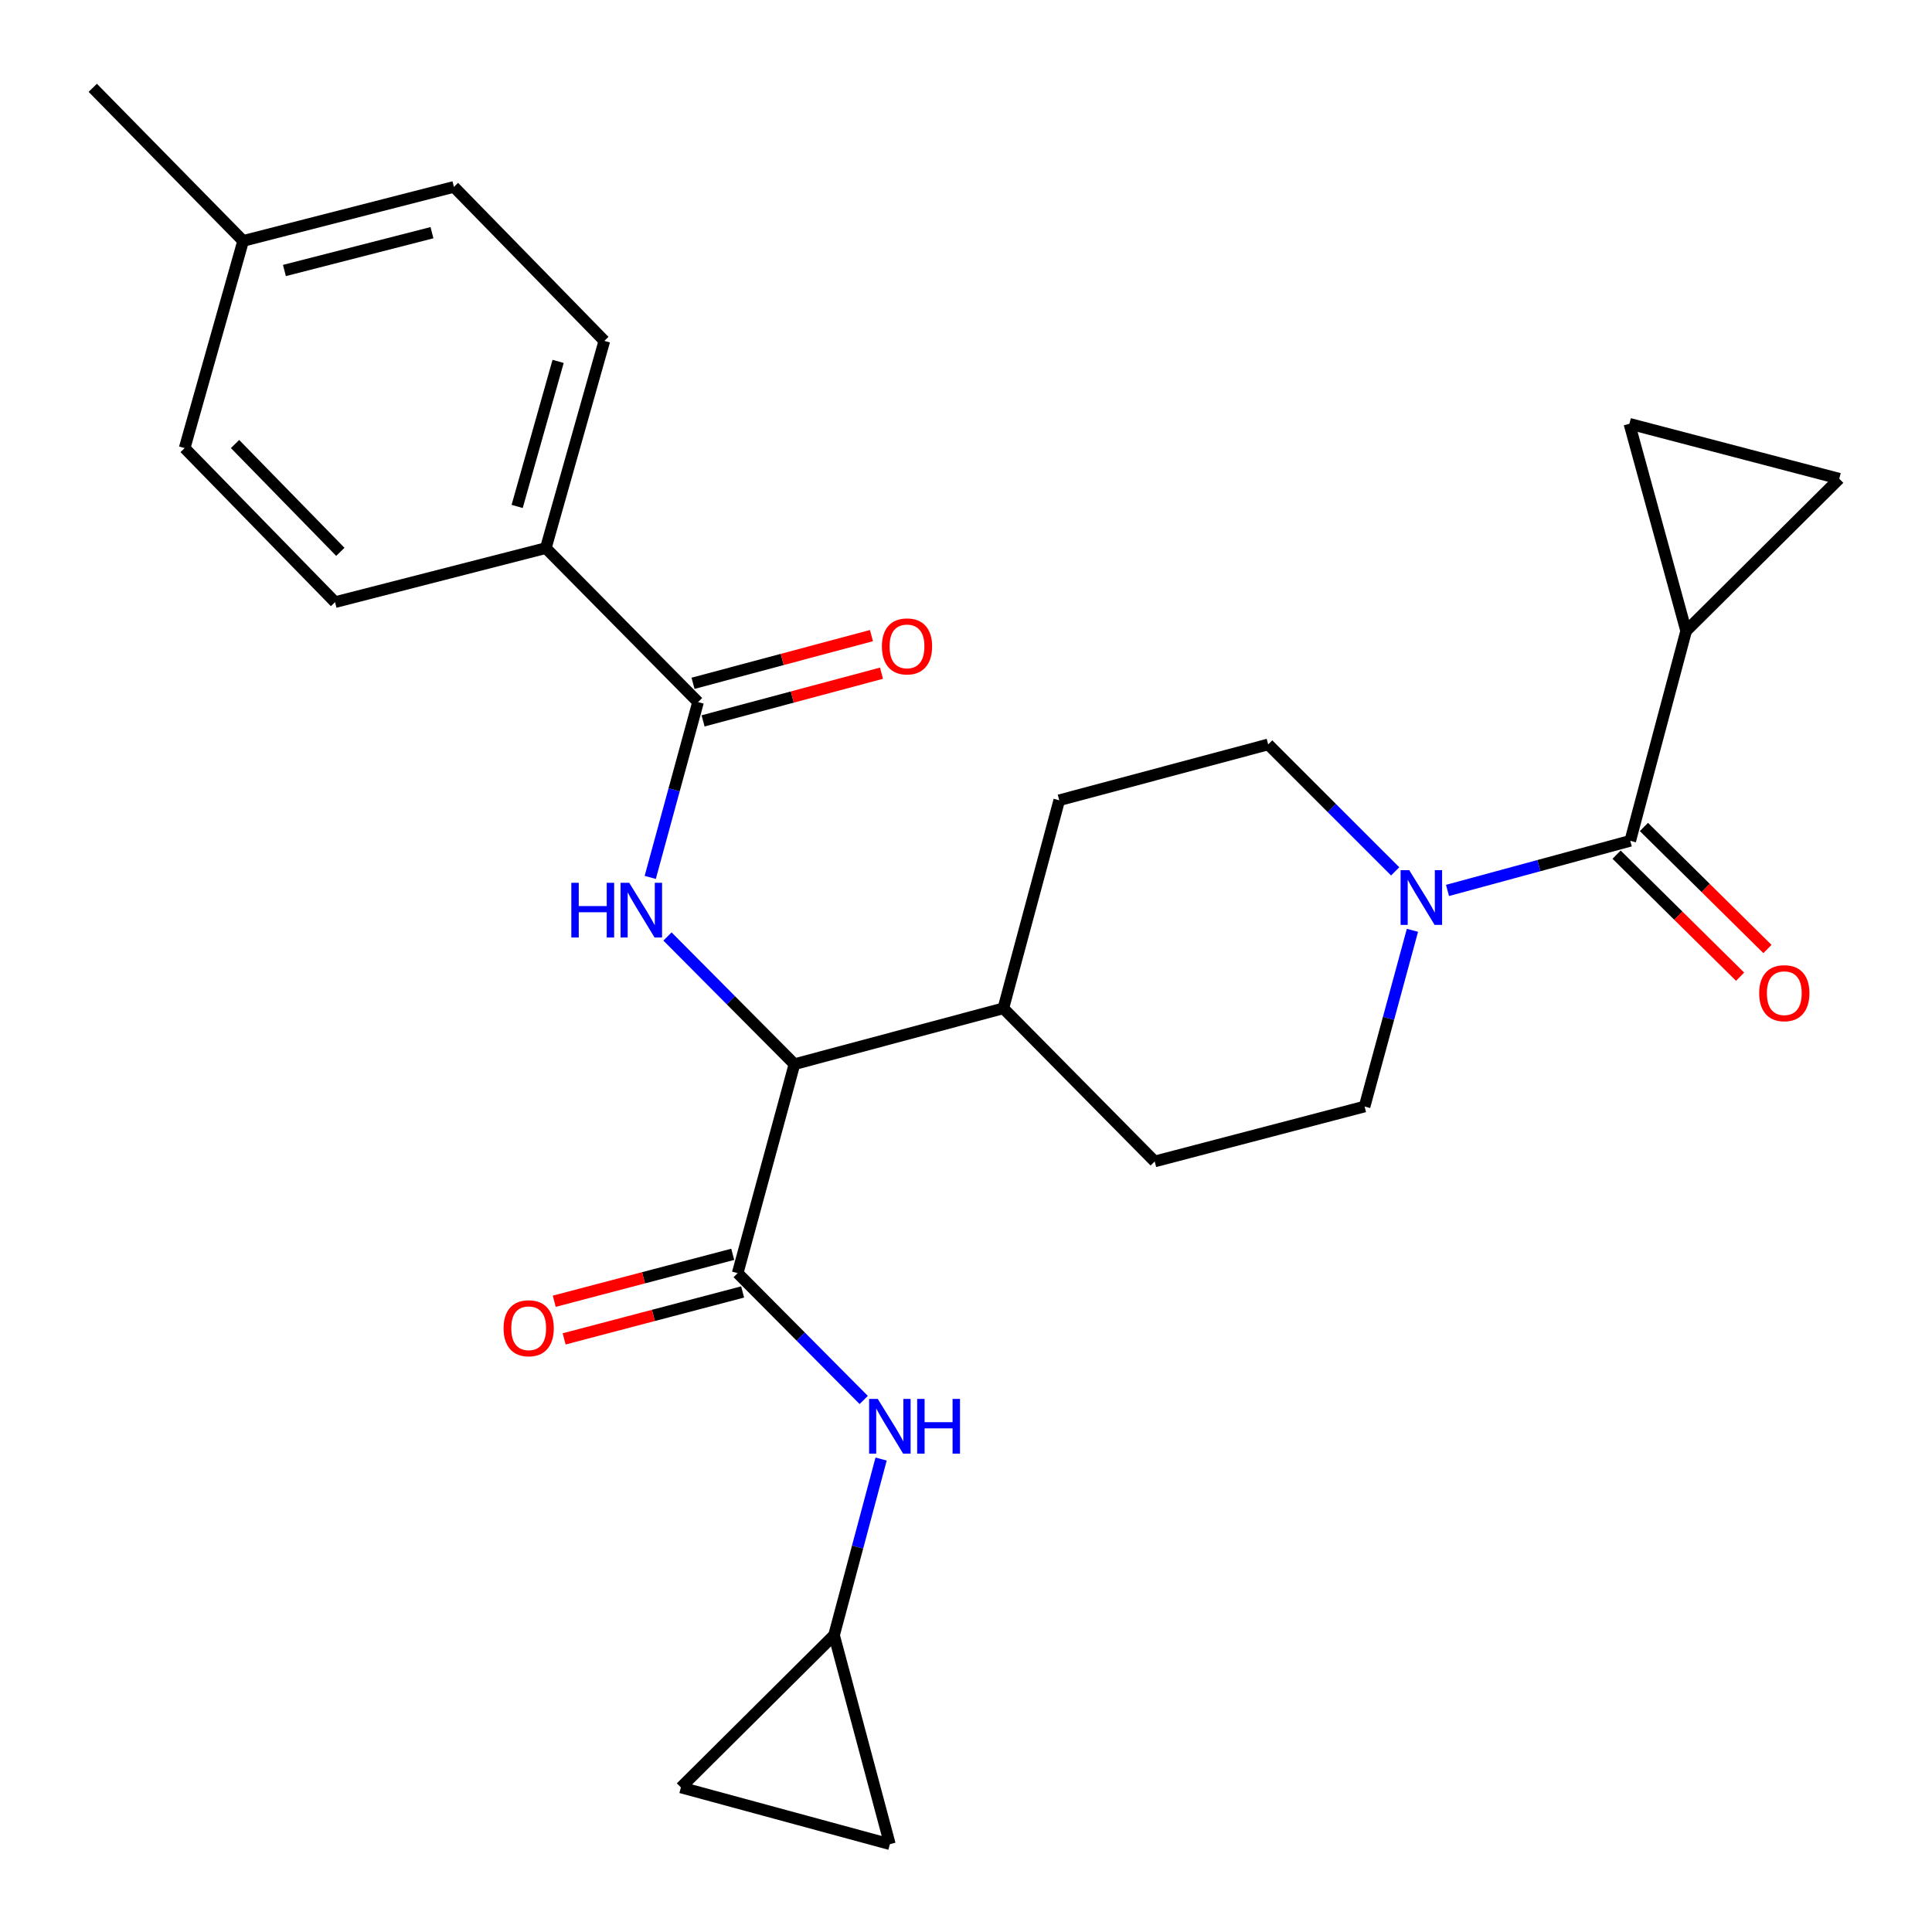 <?xml version='1.0' encoding='iso-8859-1'?>
<svg version='1.1' baseProfile='full'
              xmlns='http://www.w3.org/2000/svg'
                      xmlns:rdkit='http://www.rdkit.org/xml'
                      xmlns:xlink='http://www.w3.org/1999/xlink'
                  xml:space='preserve'
width='1000px' height='1000px' viewBox='0 0 1000 1000'>
<!-- END OF HEADER -->
<rect style='opacity:1.0;fill:#FFFFFF;stroke:none' width='1000' height='1000' x='0' y='0'> </rect>
<path class='bond-4' d='M 381.821,658.975 L 411.203,550.821' style='fill:none;fill-rule:evenodd;stroke:#000000;stroke-width:6px;stroke-linecap:butt;stroke-linejoin:miter;stroke-opacity:1' />
<path class='bond-6' d='M 381.821,658.975 L 414.44,691.797' style='fill:none;fill-rule:evenodd;stroke:#000000;stroke-width:6px;stroke-linecap:butt;stroke-linejoin:miter;stroke-opacity:1' />
<path class='bond-6' d='M 414.44,691.797 L 447.058,724.62' style='fill:none;fill-rule:evenodd;stroke:#0000FF;stroke-width:6px;stroke-linecap:butt;stroke-linejoin:miter;stroke-opacity:1' />
<path class='bond-13' d='M 379.26,649.235 L 333.07,661.38' style='fill:none;fill-rule:evenodd;stroke:#000000;stroke-width:6px;stroke-linecap:butt;stroke-linejoin:miter;stroke-opacity:1' />
<path class='bond-13' d='M 333.07,661.38 L 286.88,673.525' style='fill:none;fill-rule:evenodd;stroke:#FF0000;stroke-width:6px;stroke-linecap:butt;stroke-linejoin:miter;stroke-opacity:1' />
<path class='bond-13' d='M 384.382,668.714 L 338.192,680.858' style='fill:none;fill-rule:evenodd;stroke:#000000;stroke-width:6px;stroke-linecap:butt;stroke-linejoin:miter;stroke-opacity:1' />
<path class='bond-13' d='M 338.192,680.858 L 292.002,693.003' style='fill:none;fill-rule:evenodd;stroke:#FF0000;stroke-width:6px;stroke-linecap:butt;stroke-linejoin:miter;stroke-opacity:1' />
<path class='bond-0' d='M 345.49,484.728 L 378.347,517.774' style='fill:none;fill-rule:evenodd;stroke:#0000FF;stroke-width:6px;stroke-linecap:butt;stroke-linejoin:miter;stroke-opacity:1' />
<path class='bond-0' d='M 378.347,517.774 L 411.203,550.821' style='fill:none;fill-rule:evenodd;stroke:#000000;stroke-width:6px;stroke-linecap:butt;stroke-linejoin:miter;stroke-opacity:1' />
<path class='bond-3' d='M 336.563,454.148 L 348.937,408.776' style='fill:none;fill-rule:evenodd;stroke:#0000FF;stroke-width:6px;stroke-linecap:butt;stroke-linejoin:miter;stroke-opacity:1' />
<path class='bond-3' d='M 348.937,408.776 L 361.311,363.404' style='fill:none;fill-rule:evenodd;stroke:#000000;stroke-width:6px;stroke-linecap:butt;stroke-linejoin:miter;stroke-opacity:1' />
<path class='bond-1' d='M 843.818,435.204 L 796.523,448.046' style='fill:none;fill-rule:evenodd;stroke:#000000;stroke-width:6px;stroke-linecap:butt;stroke-linejoin:miter;stroke-opacity:1' />
<path class='bond-1' d='M 796.523,448.046 L 749.228,460.887' style='fill:none;fill-rule:evenodd;stroke:#0000FF;stroke-width:6px;stroke-linecap:butt;stroke-linejoin:miter;stroke-opacity:1' />
<path class='bond-5' d='M 843.818,435.204 L 872.742,326.58' style='fill:none;fill-rule:evenodd;stroke:#000000;stroke-width:6px;stroke-linecap:butt;stroke-linejoin:miter;stroke-opacity:1' />
<path class='bond-17' d='M 836.74,442.367 L 868.706,473.952' style='fill:none;fill-rule:evenodd;stroke:#000000;stroke-width:6px;stroke-linecap:butt;stroke-linejoin:miter;stroke-opacity:1' />
<path class='bond-17' d='M 868.706,473.952 L 900.672,505.536' style='fill:none;fill-rule:evenodd;stroke:#FF0000;stroke-width:6px;stroke-linecap:butt;stroke-linejoin:miter;stroke-opacity:1' />
<path class='bond-17' d='M 850.896,428.041 L 882.862,459.625' style='fill:none;fill-rule:evenodd;stroke:#000000;stroke-width:6px;stroke-linecap:butt;stroke-linejoin:miter;stroke-opacity:1' />
<path class='bond-17' d='M 882.862,459.625 L 914.827,491.209' style='fill:none;fill-rule:evenodd;stroke:#FF0000;stroke-width:6px;stroke-linecap:butt;stroke-linejoin:miter;stroke-opacity:1' />
<path class='bond-2' d='M 722.145,451.026 L 689.278,418.169' style='fill:none;fill-rule:evenodd;stroke:#0000FF;stroke-width:6px;stroke-linecap:butt;stroke-linejoin:miter;stroke-opacity:1' />
<path class='bond-2' d='M 689.278,418.169 L 656.412,385.312' style='fill:none;fill-rule:evenodd;stroke:#000000;stroke-width:6px;stroke-linecap:butt;stroke-linejoin:miter;stroke-opacity:1' />
<path class='bond-28' d='M 731.079,481.526 L 718.692,527.128' style='fill:none;fill-rule:evenodd;stroke:#0000FF;stroke-width:6px;stroke-linecap:butt;stroke-linejoin:miter;stroke-opacity:1' />
<path class='bond-28' d='M 718.692,527.128 L 706.304,572.729' style='fill:none;fill-rule:evenodd;stroke:#000000;stroke-width:6px;stroke-linecap:butt;stroke-linejoin:miter;stroke-opacity:1' />
<path class='bond-10' d='M 361.311,363.404 L 282.518,283.693' style='fill:none;fill-rule:evenodd;stroke:#000000;stroke-width:6px;stroke-linecap:butt;stroke-linejoin:miter;stroke-opacity:1' />
<path class='bond-18' d='M 363.912,373.132 L 410.089,360.788' style='fill:none;fill-rule:evenodd;stroke:#000000;stroke-width:6px;stroke-linecap:butt;stroke-linejoin:miter;stroke-opacity:1' />
<path class='bond-18' d='M 410.089,360.788 L 456.267,348.443' style='fill:none;fill-rule:evenodd;stroke:#FF0000;stroke-width:6px;stroke-linecap:butt;stroke-linejoin:miter;stroke-opacity:1' />
<path class='bond-18' d='M 358.711,353.675 L 404.888,341.331' style='fill:none;fill-rule:evenodd;stroke:#000000;stroke-width:6px;stroke-linecap:butt;stroke-linejoin:miter;stroke-opacity:1' />
<path class='bond-18' d='M 404.888,341.331 L 451.065,328.986' style='fill:none;fill-rule:evenodd;stroke:#FF0000;stroke-width:6px;stroke-linecap:butt;stroke-linejoin:miter;stroke-opacity:1' />
<path class='bond-14' d='M 411.203,550.821 L 519.335,521.908' style='fill:none;fill-rule:evenodd;stroke:#000000;stroke-width:6px;stroke-linecap:butt;stroke-linejoin:miter;stroke-opacity:1' />
<path class='bond-7' d='M 872.742,326.58 L 843.371,219.344' style='fill:none;fill-rule:evenodd;stroke:#000000;stroke-width:6px;stroke-linecap:butt;stroke-linejoin:miter;stroke-opacity:1' />
<path class='bond-8' d='M 872.742,326.58 L 951.994,247.787' style='fill:none;fill-rule:evenodd;stroke:#000000;stroke-width:6px;stroke-linecap:butt;stroke-linejoin:miter;stroke-opacity:1' />
<path class='bond-9' d='M 456.062,755.196 L 443.882,800.788' style='fill:none;fill-rule:evenodd;stroke:#0000FF;stroke-width:6px;stroke-linecap:butt;stroke-linejoin:miter;stroke-opacity:1' />
<path class='bond-9' d='M 443.882,800.788 L 431.702,846.381' style='fill:none;fill-rule:evenodd;stroke:#000000;stroke-width:6px;stroke-linecap:butt;stroke-linejoin:miter;stroke-opacity:1' />
<path class='bond-30' d='M 843.371,219.344 L 951.994,247.787' style='fill:none;fill-rule:evenodd;stroke:#000000;stroke-width:6px;stroke-linecap:butt;stroke-linejoin:miter;stroke-opacity:1' />
<path class='bond-11' d='M 431.702,846.381 L 352.438,925.174' style='fill:none;fill-rule:evenodd;stroke:#000000;stroke-width:6px;stroke-linecap:butt;stroke-linejoin:miter;stroke-opacity:1' />
<path class='bond-12' d='M 431.702,846.381 L 460.592,954.545' style='fill:none;fill-rule:evenodd;stroke:#000000;stroke-width:6px;stroke-linecap:butt;stroke-linejoin:miter;stroke-opacity:1' />
<path class='bond-21' d='M 282.518,283.693 L 312.807,176.445' style='fill:none;fill-rule:evenodd;stroke:#000000;stroke-width:6px;stroke-linecap:butt;stroke-linejoin:miter;stroke-opacity:1' />
<path class='bond-21' d='M 267.679,262.132 L 288.881,187.058' style='fill:none;fill-rule:evenodd;stroke:#000000;stroke-width:6px;stroke-linecap:butt;stroke-linejoin:miter;stroke-opacity:1' />
<path class='bond-22' d='M 282.518,283.693 L 173.424,311.665' style='fill:none;fill-rule:evenodd;stroke:#000000;stroke-width:6px;stroke-linecap:butt;stroke-linejoin:miter;stroke-opacity:1' />
<path class='bond-27' d='M 352.438,925.174 L 460.592,954.545' style='fill:none;fill-rule:evenodd;stroke:#000000;stroke-width:6px;stroke-linecap:butt;stroke-linejoin:miter;stroke-opacity:1' />
<path class='bond-19' d='M 519.335,521.908 L 597.67,601.161' style='fill:none;fill-rule:evenodd;stroke:#000000;stroke-width:6px;stroke-linecap:butt;stroke-linejoin:miter;stroke-opacity:1' />
<path class='bond-20' d='M 519.335,521.908 L 548.259,414.213' style='fill:none;fill-rule:evenodd;stroke:#000000;stroke-width:6px;stroke-linecap:butt;stroke-linejoin:miter;stroke-opacity:1' />
<path class='bond-15' d='M 656.412,385.312 L 548.259,414.213' style='fill:none;fill-rule:evenodd;stroke:#000000;stroke-width:6px;stroke-linecap:butt;stroke-linejoin:miter;stroke-opacity:1' />
<path class='bond-16' d='M 706.304,572.729 L 597.67,601.161' style='fill:none;fill-rule:evenodd;stroke:#000000;stroke-width:6px;stroke-linecap:butt;stroke-linejoin:miter;stroke-opacity:1' />
<path class='bond-24' d='M 312.807,176.445 L 234.953,96.734' style='fill:none;fill-rule:evenodd;stroke:#000000;stroke-width:6px;stroke-linecap:butt;stroke-linejoin:miter;stroke-opacity:1' />
<path class='bond-23' d='M 173.424,311.665 L 95.57,231.932' style='fill:none;fill-rule:evenodd;stroke:#000000;stroke-width:6px;stroke-linecap:butt;stroke-linejoin:miter;stroke-opacity:1' />
<path class='bond-23' d='M 176.156,285.635 L 121.659,229.821' style='fill:none;fill-rule:evenodd;stroke:#000000;stroke-width:6px;stroke-linecap:butt;stroke-linejoin:miter;stroke-opacity:1' />
<path class='bond-29' d='M 95.57,231.932 L 125.848,124.696' style='fill:none;fill-rule:evenodd;stroke:#000000;stroke-width:6px;stroke-linecap:butt;stroke-linejoin:miter;stroke-opacity:1' />
<path class='bond-25' d='M 234.953,96.734 L 125.848,124.696' style='fill:none;fill-rule:evenodd;stroke:#000000;stroke-width:6px;stroke-linecap:butt;stroke-linejoin:miter;stroke-opacity:1' />
<path class='bond-25' d='M 223.587,120.438 L 147.214,140.011' style='fill:none;fill-rule:evenodd;stroke:#000000;stroke-width:6px;stroke-linecap:butt;stroke-linejoin:miter;stroke-opacity:1' />
<path class='bond-26' d='M 125.848,124.696 L 48.006,45.455' style='fill:none;fill-rule:evenodd;stroke:#000000;stroke-width:6px;stroke-linecap:butt;stroke-linejoin:miter;stroke-opacity:1' />
<path  class='atom-1' d='M 295.72 456.939
L 299.56 456.939
L 299.56 468.979
L 314.04 468.979
L 314.04 456.939
L 317.88 456.939
L 317.88 485.259
L 314.04 485.259
L 314.04 472.179
L 299.56 472.179
L 299.56 485.259
L 295.72 485.259
L 295.72 456.939
' fill='#0000FF'/>
<path  class='atom-1' d='M 325.68 456.939
L 334.96 471.939
Q 335.88 473.419, 337.36 476.099
Q 338.84 478.779, 338.92 478.939
L 338.92 456.939
L 342.68 456.939
L 342.68 485.259
L 338.8 485.259
L 328.84 468.859
Q 327.68 466.939, 326.44 464.739
Q 325.24 462.539, 324.88 461.859
L 324.88 485.259
L 321.2 485.259
L 321.2 456.939
L 325.68 456.939
' fill='#0000FF'/>
<path  class='atom-3' d='M 729.427 450.404
L 738.707 465.404
Q 739.627 466.884, 741.107 469.564
Q 742.587 472.244, 742.667 472.404
L 742.667 450.404
L 746.427 450.404
L 746.427 478.724
L 742.547 478.724
L 732.587 462.324
Q 731.427 460.404, 730.187 458.204
Q 728.987 456.004, 728.627 455.324
L 728.627 478.724
L 724.947 478.724
L 724.947 450.404
L 729.427 450.404
' fill='#0000FF'/>
<path  class='atom-7' d='M 454.332 724.078
L 463.612 739.078
Q 464.532 740.558, 466.012 743.238
Q 467.492 745.918, 467.572 746.078
L 467.572 724.078
L 471.332 724.078
L 471.332 752.398
L 467.452 752.398
L 457.492 735.998
Q 456.332 734.078, 455.092 731.878
Q 453.892 729.678, 453.532 728.998
L 453.532 752.398
L 449.852 752.398
L 449.852 724.078
L 454.332 724.078
' fill='#0000FF'/>
<path  class='atom-7' d='M 474.732 724.078
L 478.572 724.078
L 478.572 736.118
L 493.052 736.118
L 493.052 724.078
L 496.892 724.078
L 496.892 752.398
L 493.052 752.398
L 493.052 739.318
L 478.572 739.318
L 478.572 752.398
L 474.732 752.398
L 474.732 724.078
' fill='#0000FF'/>
<path  class='atom-14' d='M 260.645 687.497
Q 260.645 680.697, 264.005 676.897
Q 267.365 673.097, 273.645 673.097
Q 279.925 673.097, 283.285 676.897
Q 286.645 680.697, 286.645 687.497
Q 286.645 694.377, 283.245 698.297
Q 279.845 702.177, 273.645 702.177
Q 267.405 702.177, 264.005 698.297
Q 260.645 694.417, 260.645 687.497
M 273.645 698.977
Q 277.965 698.977, 280.285 696.097
Q 282.645 693.177, 282.645 687.497
Q 282.645 681.937, 280.285 679.137
Q 277.965 676.297, 273.645 676.297
Q 269.325 676.297, 266.965 679.097
Q 264.645 681.897, 264.645 687.497
Q 264.645 693.217, 266.965 696.097
Q 269.325 698.977, 273.645 698.977
' fill='#FF0000'/>
<path  class='atom-18' d='M 910.552 514.066
Q 910.552 507.266, 913.912 503.466
Q 917.272 499.666, 923.552 499.666
Q 929.832 499.666, 933.192 503.466
Q 936.552 507.266, 936.552 514.066
Q 936.552 520.946, 933.152 524.866
Q 929.752 528.746, 923.552 528.746
Q 917.312 528.746, 913.912 524.866
Q 910.552 520.986, 910.552 514.066
M 923.552 525.546
Q 927.872 525.546, 930.192 522.666
Q 932.552 519.746, 932.552 514.066
Q 932.552 508.506, 930.192 505.706
Q 927.872 502.866, 923.552 502.866
Q 919.232 502.866, 916.872 505.666
Q 914.552 508.466, 914.552 514.066
Q 914.552 519.786, 916.872 522.666
Q 919.232 525.546, 923.552 525.546
' fill='#FF0000'/>
<path  class='atom-19' d='M 456.465 334.571
Q 456.465 327.771, 459.825 323.971
Q 463.185 320.171, 469.465 320.171
Q 475.745 320.171, 479.105 323.971
Q 482.465 327.771, 482.465 334.571
Q 482.465 341.451, 479.065 345.371
Q 475.665 349.251, 469.465 349.251
Q 463.225 349.251, 459.825 345.371
Q 456.465 341.491, 456.465 334.571
M 469.465 346.051
Q 473.785 346.051, 476.105 343.171
Q 478.465 340.251, 478.465 334.571
Q 478.465 329.011, 476.105 326.211
Q 473.785 323.371, 469.465 323.371
Q 465.145 323.371, 462.785 326.171
Q 460.465 328.971, 460.465 334.571
Q 460.465 340.291, 462.785 343.171
Q 465.145 346.051, 469.465 346.051
' fill='#FF0000'/>
</svg>
